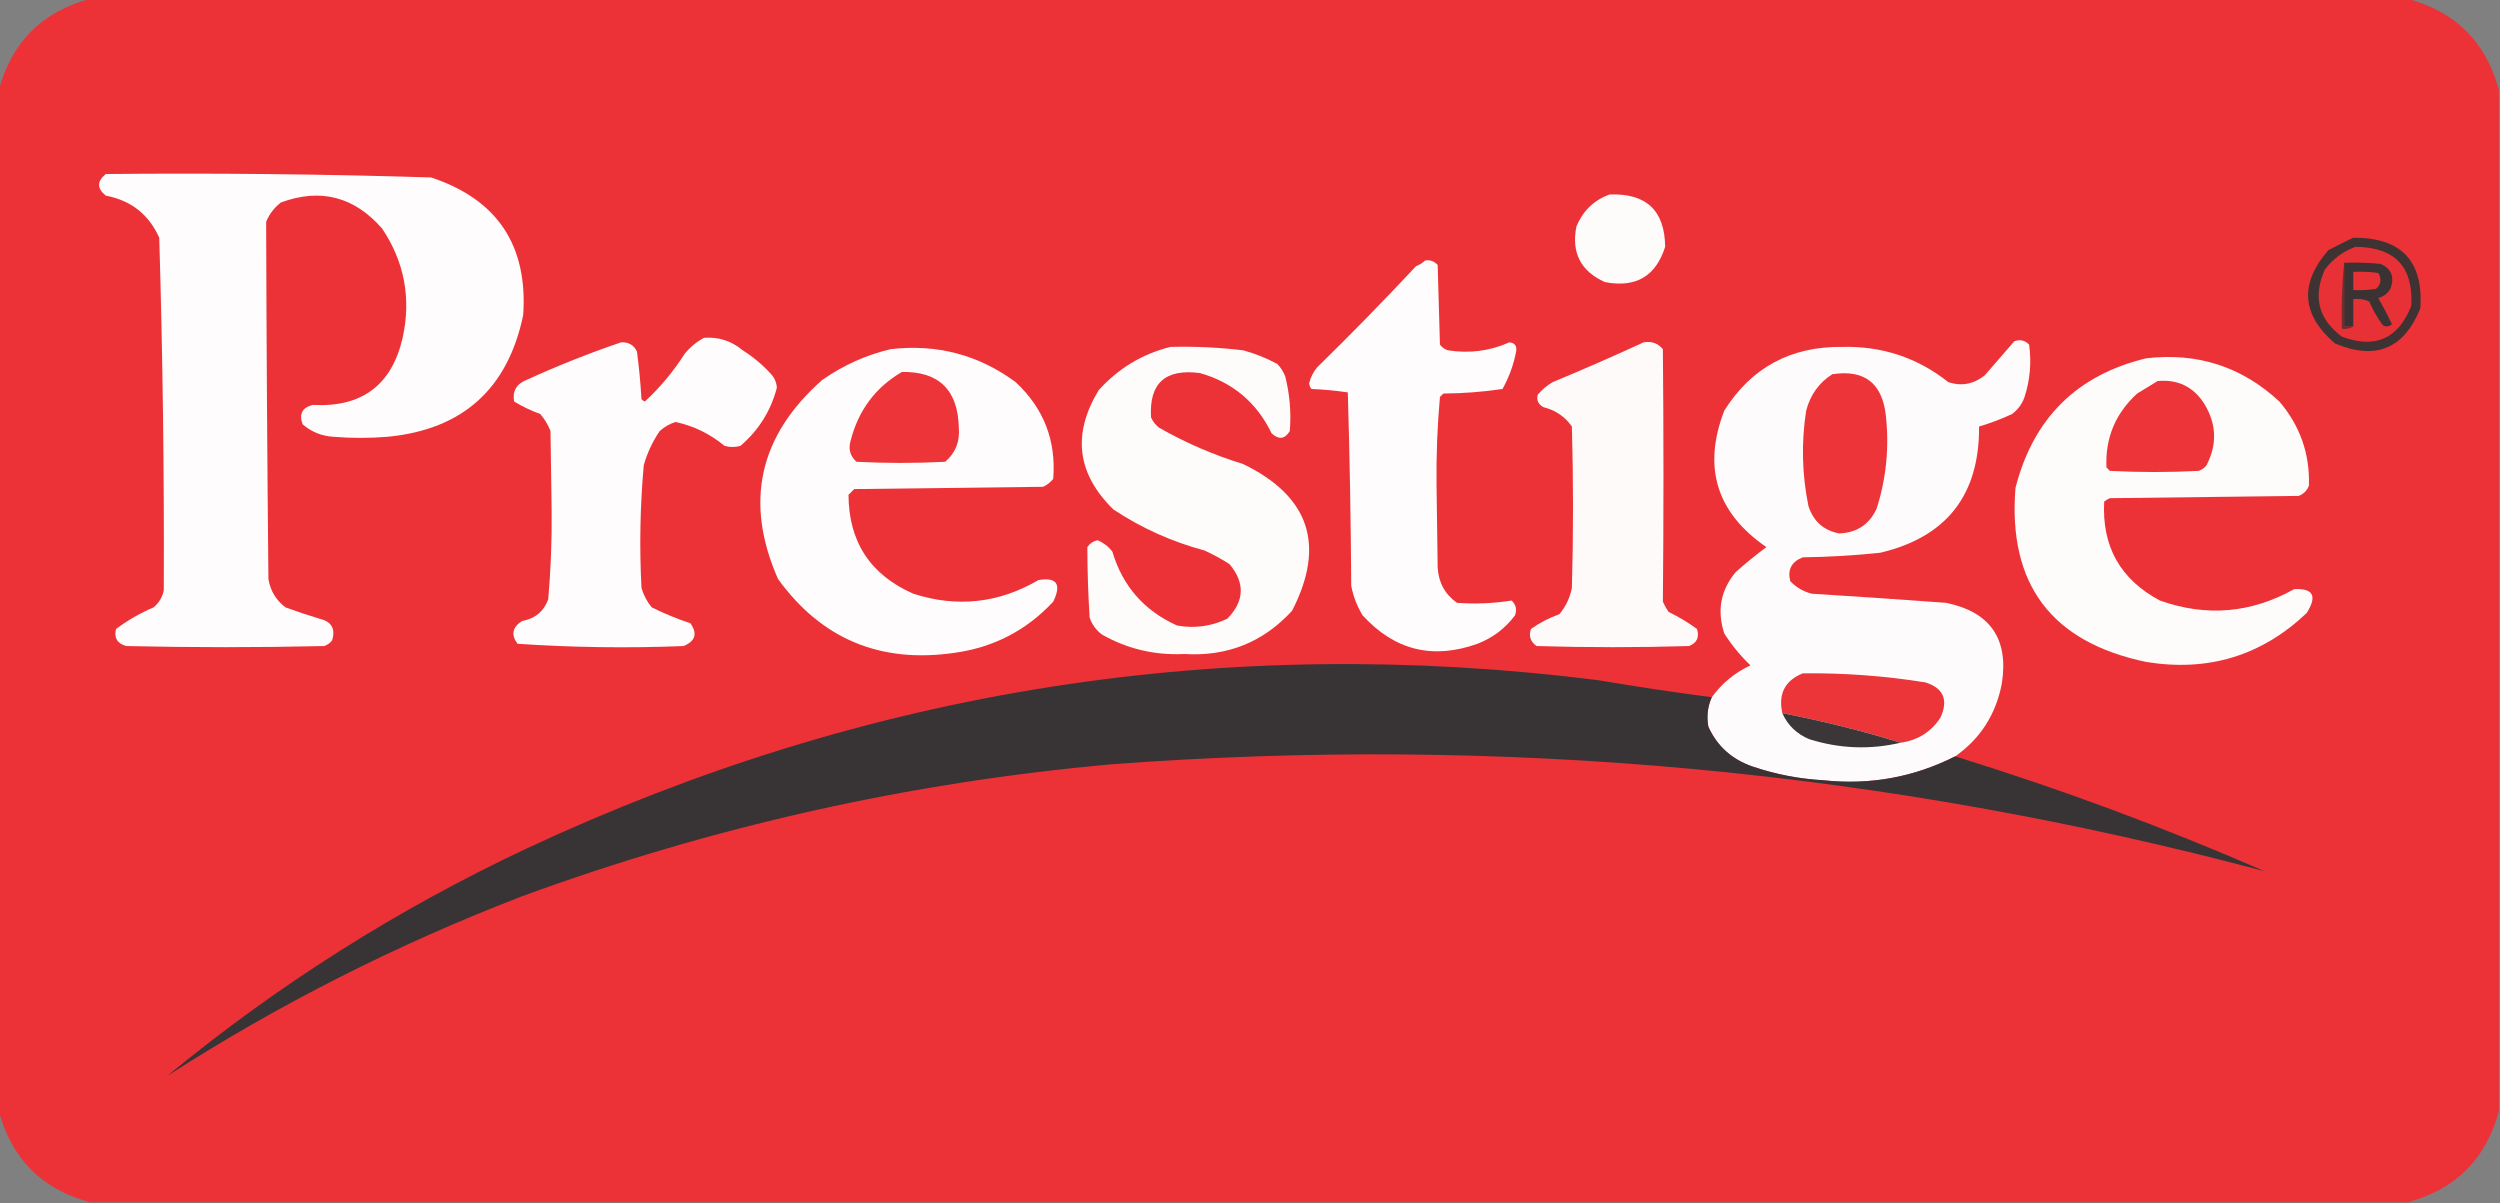 <svg style="shape-rendering:geometricPrecision; text-rendering:geometricPrecision; image-rendering:optimizeQuality; fill-rule:evenodd; clip-rule:evenodd" height="529px" width="1099px" xmlns:xlink="http://www.w3.org/1999/xlink" xmlns="http://www.w3.org/2000/svg"><rect width="100%" height="100%" fill="#808080" stroke="none"/><g><path d="M 39.5,-0.5 C 379.167,-0.5 718.833,-0.5 1058.5,-0.5C 1079.5,5.167 1092.83,18.5 1098.5,39.5C 1098.5,189.167 1098.5,338.833 1098.5,488.5C 1092.83,509.5 1079.5,522.833 1058.5,528.5C 718.833,528.5 379.167,528.5 39.5,528.5C 18.5,522.833 5.167,509.5 -0.5,488.5C -0.5,338.833 -0.5,189.167 -0.5,39.5C 5.167,18.5 18.5,5.167 39.5,-0.5 Z" fill="#ec3237" style="opacity:1"></path></g><g><path d="M 46.5,76.5 C 94.196,76.034 141.863,76.534 189.5,78C 218.58,87.642 232.08,107.809 230,138.5C 223.24,170.951 203.406,188.785 170.5,192C 162.5,192.667 154.5,192.667 146.5,192C 141.371,191.685 136.871,189.851 133,186.5C 131.385,181.957 132.885,179.124 137.5,178C 159.038,179.166 172.205,169.333 177,148.5C 180.802,131.178 177.802,115.178 168,100.5C 155.729,86.433 140.895,82.599 123.5,89C 120.567,91.264 118.4,94.098 117,97.5C 117.142,149.83 117.475,202.163 118,254.5C 118.839,259.679 121.339,263.846 125.5,267C 130.44,268.819 135.44,270.486 140.5,272C 145.746,273.237 147.58,276.404 146,281.5C 145.097,282.701 143.931,283.535 142.5,284C 113.5,284.667 84.5,284.667 55.5,284C 51.543,282.914 50.043,280.414 51,276.5C 56.092,272.702 61.592,269.535 67.5,267C 69.894,265.048 71.394,262.548 72,259.5C 72.207,207.824 71.54,156.158 70,104.5C 65.43,94.27 57.596,88.104 46.5,86C 42.581,82.84 42.581,79.673 46.5,76.5 Z" fill="#fefcfc" style="opacity:1"></path></g><g><path d="M 707.5,85.5 C 723.676,84.846 731.842,92.513 732,108.5C 727.907,121.471 719.074,126.638 705.5,124C 694.858,119.217 690.691,111.05 693,99.5C 695.871,92.675 700.704,88.008 707.5,85.5 Z" fill="#fefbfb" style="opacity:1"></path></g><g><path d="M 1034.5,104.5 C 1055.53,104.362 1065.37,114.695 1064,135.5C 1056.83,153.339 1044.33,158.505 1026.5,151C 1011.75,138.391 1010.75,124.724 1023.5,110C 1027.19,108.058 1030.86,106.224 1034.5,104.5 Z" fill="#3e3233" style="opacity:1"></path></g><g><path d="M 1035.5,108.5 C 1052.84,108.666 1061,117.333 1060,134.5C 1054.28,148.944 1044.11,153.444 1029.5,148C 1019.16,140.284 1016.66,130.451 1022,118.5C 1025.53,113.795 1030.03,110.462 1035.5,108.5 Z" fill="#e73136" style="opacity:1"></path></g><g><path d="M 626.5,114.5 C 628.722,114.178 630.556,114.845 632,116.5C 632.333,128.167 632.667,139.833 633,151.5C 633.903,152.701 635.069,153.535 636.5,154C 645.9,155.482 654.9,154.315 663.5,150.5C 665.888,150.712 666.888,152.045 666.5,154.5C 665.388,160.338 663.388,165.838 660.5,171C 651.935,172.275 643.268,172.942 634.5,173C 634,173.5 633.5,174 633,174.5C 631.851,187.242 631.351,200.075 631.5,213C 631.667,225.167 631.833,237.333 632,249.5C 632.386,256.112 635.219,261.278 640.5,265C 648.587,265.593 656.587,265.26 664.5,264C 666.418,265.77 666.918,267.937 666,270.5C 661.744,276.222 656.244,280.388 649.5,283C 629.849,290.045 613.015,285.879 599,270.5C 596.545,266.469 594.879,262.136 594,257.5C 593.833,229.161 593.333,200.827 592.5,172.5C 587.219,171.714 581.885,171.214 576.5,171C 575.941,170.275 575.608,169.442 575.5,168.5C 576.137,165.893 577.304,163.56 579,161.5C 593.863,146.971 608.363,132.138 622.5,117C 624.066,116.392 625.4,115.558 626.5,114.5 Z" fill="#fefcfc" style="opacity:1"></path></g><g><path d="M 1030.5,115.5 C 1030.5,124.833 1030.5,134.167 1030.5,143.5C 1031.83,143.5 1033.17,143.5 1034.5,143.5C 1033.08,144.451 1031.41,144.784 1029.5,144.5C 1029.17,134.652 1029.51,124.986 1030.5,115.5 Z" fill="#712d2f" style="opacity:1"></path></g><g><path d="M 1030.5,115.5 C 1035.84,115.334 1041.18,115.501 1046.5,116C 1051.14,118.072 1052.64,121.572 1051,126.5C 1049.89,128.815 1048.06,130.315 1045.5,131C 1047.63,134.755 1049.63,138.588 1051.5,142.5C 1050.28,143.614 1048.94,143.781 1047.5,143C 1045.12,139.744 1043.12,136.244 1041.5,132.5C 1039.26,131.526 1036.92,131.192 1034.5,131.5C 1034.5,135.5 1034.5,139.5 1034.5,143.5C 1033.17,143.5 1031.83,143.5 1030.5,143.5C 1030.5,134.167 1030.5,124.833 1030.5,115.5 Z" fill="#3b3233" style="opacity:1"></path></g><g><path d="M 1034.5,119.5 C 1038.18,119.335 1041.85,119.501 1045.5,120C 1047.06,122.642 1046.73,124.975 1044.5,127C 1041.18,127.498 1037.85,127.665 1034.5,127.5C 1034.5,124.833 1034.5,122.167 1034.5,119.5 Z" fill="#ea3136" style="opacity:1"></path></g><g><path d="M 309.5,148.5 C 315.899,148.031 321.565,149.864 326.5,154C 331.129,156.905 335.296,160.405 339,164.5C 340.545,166.209 341.378,168.209 341.5,170.5C 338.841,180.647 333.507,189.147 325.5,196C 323.167,196.667 320.833,196.667 318.5,196C 312.211,190.773 305.045,187.273 297,185.5C 294.402,186.301 292.069,187.634 290,189.5C 286.863,194.108 284.53,199.108 283,204.5C 281.388,222.447 281.054,240.447 282,258.5C 282.937,261.656 284.437,264.489 286.5,267C 292.005,269.724 297.672,272.057 303.5,274C 306.7,278.529 305.7,281.862 300.5,284C 276.079,284.98 251.746,284.647 227.5,283C 224.552,279.073 225.218,275.739 229.5,273C 235.184,271.976 239.017,268.809 241,263.5C 242.129,250.553 242.629,237.553 242.5,224.5C 242.333,212.833 242.167,201.167 242,189.5C 240.93,186.758 239.43,184.258 237.5,182C 233.444,180.536 229.611,178.703 226,176.5C 225.194,171.94 227.027,168.774 231.5,167C 245.082,160.79 258.915,155.29 273,150.5C 276.274,150.301 278.607,151.634 280,154.5C 280.921,161.475 281.588,168.475 282,175.5C 282.414,175.957 282.914,176.291 283.5,176.5C 290.245,170.255 296.079,163.255 301,155.5C 303.441,152.546 306.275,150.213 309.5,148.5 Z" fill="#fefcfc" style="opacity:1"></path></g><g><path d="M 859.5,332.5 C 841.263,341.713 821.93,345.213 801.5,343C 790.874,342.396 780.541,340.396 770.5,337C 761.381,333.871 754.881,328.038 751,319.5C 750.15,314.979 750.65,310.645 752.5,306.5C 756.981,300.348 762.648,295.682 769.5,292.5C 765.1,288.27 761.266,283.603 758,278.5C 754.71,268.491 756.377,259.491 763,251.5C 767.38,247.614 771.88,243.947 776.5,240.5C 754.56,225.417 748.394,205.417 758,180.5C 769.936,161.527 787.269,152.193 810,152.5C 827.439,152.091 842.939,157.257 856.5,168C 862.296,169.889 867.629,168.889 872.5,165C 876.833,160 881.167,155 885.5,150C 888.025,149.104 890.192,149.604 892,151.5C 893.088,159.348 892.421,167.015 890,174.5C 888.939,177.562 887.106,180.062 884.5,182C 879.768,184.207 874.935,186.04 870,187.5C 870.203,217.619 855.703,236.119 826.5,243C 815.208,244.189 803.875,244.856 792.5,245C 787.542,246.938 785.709,250.438 787,255.5C 789.626,258.231 792.793,260.064 796.5,261C 816.151,262.214 835.818,263.548 855.5,265C 874.933,269.028 883.1,280.862 880,300.5C 877.411,314.041 870.577,324.708 859.5,332.5 Z" fill="#fdfbfb" style="opacity:1"></path></g><g><path d="M 722.5,150.5 C 725.97,149.875 728.804,150.875 731,153.5C 731.347,190.504 731.347,227.504 731,264.5C 731.707,266.081 732.54,267.581 733.5,269C 737.91,271.132 742.077,273.632 746,276.5C 747.123,280.151 745.956,282.651 742.5,284C 720.167,284.667 697.833,284.667 675.5,284C 672.793,282.136 671.959,279.636 673,276.5C 676.846,273.77 681.013,271.603 685.5,270C 688.279,266.685 690.113,262.851 691,258.5C 691.667,234.833 691.667,211.167 691,187.5C 687.956,183.139 683.789,180.306 678.5,179C 676.203,177.737 675.37,175.903 676,173.5C 677.873,171.291 680.04,169.458 682.5,168C 696.04,162.391 709.374,156.558 722.5,150.5 Z" fill="#fefafa" style="opacity:1"></path></g><g><path d="M 514.5,152.5 C 525.207,152.224 535.873,152.724 546.5,154C 551.739,155.413 556.739,157.413 561.5,160C 563.041,161.579 564.208,163.413 565,165.5C 566.982,173.403 567.649,181.403 567,189.5C 564.822,193.065 562.156,193.399 559,190.5C 552.43,176.925 541.93,168.092 527.5,164C 512.248,161.994 505.081,168.494 506,183.5C 506.785,185.286 507.951,186.786 509.5,188C 521.222,194.687 533.556,200.021 546.5,204C 575.663,218.155 582.83,239.655 568,268.5C 555.286,282.355 539.453,288.688 520.5,287.5C 507.665,288.124 495.665,285.291 484.5,279C 481.894,277.062 480.061,274.562 479,271.5C 478.349,261.159 478.015,250.826 478,240.5C 479.117,238.876 480.617,237.876 482.5,237.5C 485.068,238.559 487.235,240.226 489,242.5C 493.522,257.69 503.022,268.523 517.5,275C 525.2,276.334 532.533,275.334 539.5,272C 547.072,264.284 547.406,256.284 540.5,248C 536.993,245.746 533.327,243.746 529.5,242C 515.127,238.144 501.793,232.144 489.5,224C 473.419,208.323 471.252,190.823 483,171.5C 491.63,161.94 502.13,155.607 514.5,152.5 Z" fill="#fefbfb" style="opacity:1"></path></g><g><path d="M 391.5,153.5 C 411.842,151.12 430.175,155.954 446.5,168C 458.84,179.512 464.34,193.679 463,210.5C 461.786,212.049 460.286,213.215 458.5,214C 430.833,214.333 403.167,214.667 375.5,215C 374.667,215.833 373.833,216.667 373,217.5C 373.092,238.19 382.592,252.69 401.5,261C 420.716,267.189 439.049,265.189 456.5,255C 464.562,253.627 466.728,256.794 463,264.5C 451.219,277.141 436.719,284.641 419.5,287C 386.893,291.703 361.06,280.869 342,254.5C 327.142,220.707 333.642,191.541 361.5,167C 370.725,160.55 380.725,156.05 391.5,153.5 Z" fill="#fefcfc" style="opacity:1"></path></g><g><path d="M 943.5,157.5 C 966.048,154.877 985.548,161.211 1002,176.5C 1011.11,187.175 1015.45,199.509 1015,213.5C 1014.17,215.667 1012.67,217.167 1010.5,218C 982.833,218.333 955.167,218.667 927.5,219C 926.584,219.374 925.75,219.874 925,220.5C 923.956,240.25 932.122,254.75 949.5,264C 969.885,271.239 989.552,269.572 1008.5,259C 1016.92,258.532 1018.75,262.032 1014,269.5C 994.237,288.267 970.737,295.433 943.5,291C 901.796,282.311 882.63,256.811 886,214.5C 893.822,183.844 912.989,164.844 943.5,157.5 Z" fill="#fefbfb" style="opacity:1"></path></g><g><path d="M 396.5,163.5 C 412.774,163.272 421.108,171.439 421.5,188C 422.017,194.136 420.017,199.136 415.5,203C 402.5,203.667 389.5,203.667 376.5,203C 373.651,200.441 372.817,197.274 374,193.5C 377.425,180.264 384.925,170.264 396.5,163.5 Z" fill="#ed3438" style="opacity:1"></path></g><g><path d="M 805.5,164.5 C 819.543,162.375 827.376,168.375 829,182.5C 830.562,196.478 829.229,210.145 825,223.5C 821.818,230.516 816.318,234.183 808.5,234.5C 801.681,233.185 797.181,229.185 795,222.5C 792.145,208.556 791.811,194.556 794,180.5C 795.828,173.537 799.662,168.204 805.5,164.5 Z" fill="#ed3438" style="opacity:1"></path></g><g><path d="M 948.5,167.5 C 957.388,166.694 964.221,170.027 969,177.5C 974.404,186.364 974.737,195.364 970,204.5C 969.097,205.701 967.931,206.535 966.5,207C 953.5,207.667 940.5,207.667 927.5,207C 927,206.5 926.5,206 926,205.5C 925.414,192.599 929.914,181.765 939.5,173C 942.564,171.141 945.564,169.308 948.5,167.5 Z" fill="#ed3438" style="opacity:1"></path></g><g><path d="M 752.5,306.5 C 750.65,310.645 750.15,314.979 751,319.5C 754.881,328.038 761.381,333.871 770.5,337C 780.541,340.396 790.874,342.396 801.5,343C 821.93,345.213 841.263,341.713 859.5,332.5C 905.771,346.802 951.104,363.635 995.5,383C 829.285,338.725 660.285,323.058 488.5,336C 399.583,343.976 313.25,363.31 229.5,394C 174.489,415.17 122.489,441.504 73.5,473C 121.774,433.17 174.441,399.837 231.5,373C 381.26,302.985 538.26,278.319 702.5,299C 719.122,301.825 735.788,304.325 752.5,306.5 Z" fill="#383435" style="opacity:1"></path></g><g><path d="M 835.5,326.5 C 818.49,321.248 801.157,316.914 783.5,313.5C 781.665,305 784.665,299.167 792.5,296C 810.615,295.784 828.615,297.118 846.5,300C 854.418,302.575 856.585,307.742 853,315.5C 848.862,321.794 843.029,325.461 835.5,326.5 Z" fill="#eb3539" style="opacity:1"></path></g><g><path d="M 783.5,313.5 C 801.157,316.914 818.49,321.248 835.5,326.5C 822.126,329.636 808.792,329.136 795.5,325C 789.913,322.727 785.913,318.894 783.5,313.5 Z" fill="#3b3738" style="opacity:1"></path></g></svg>
